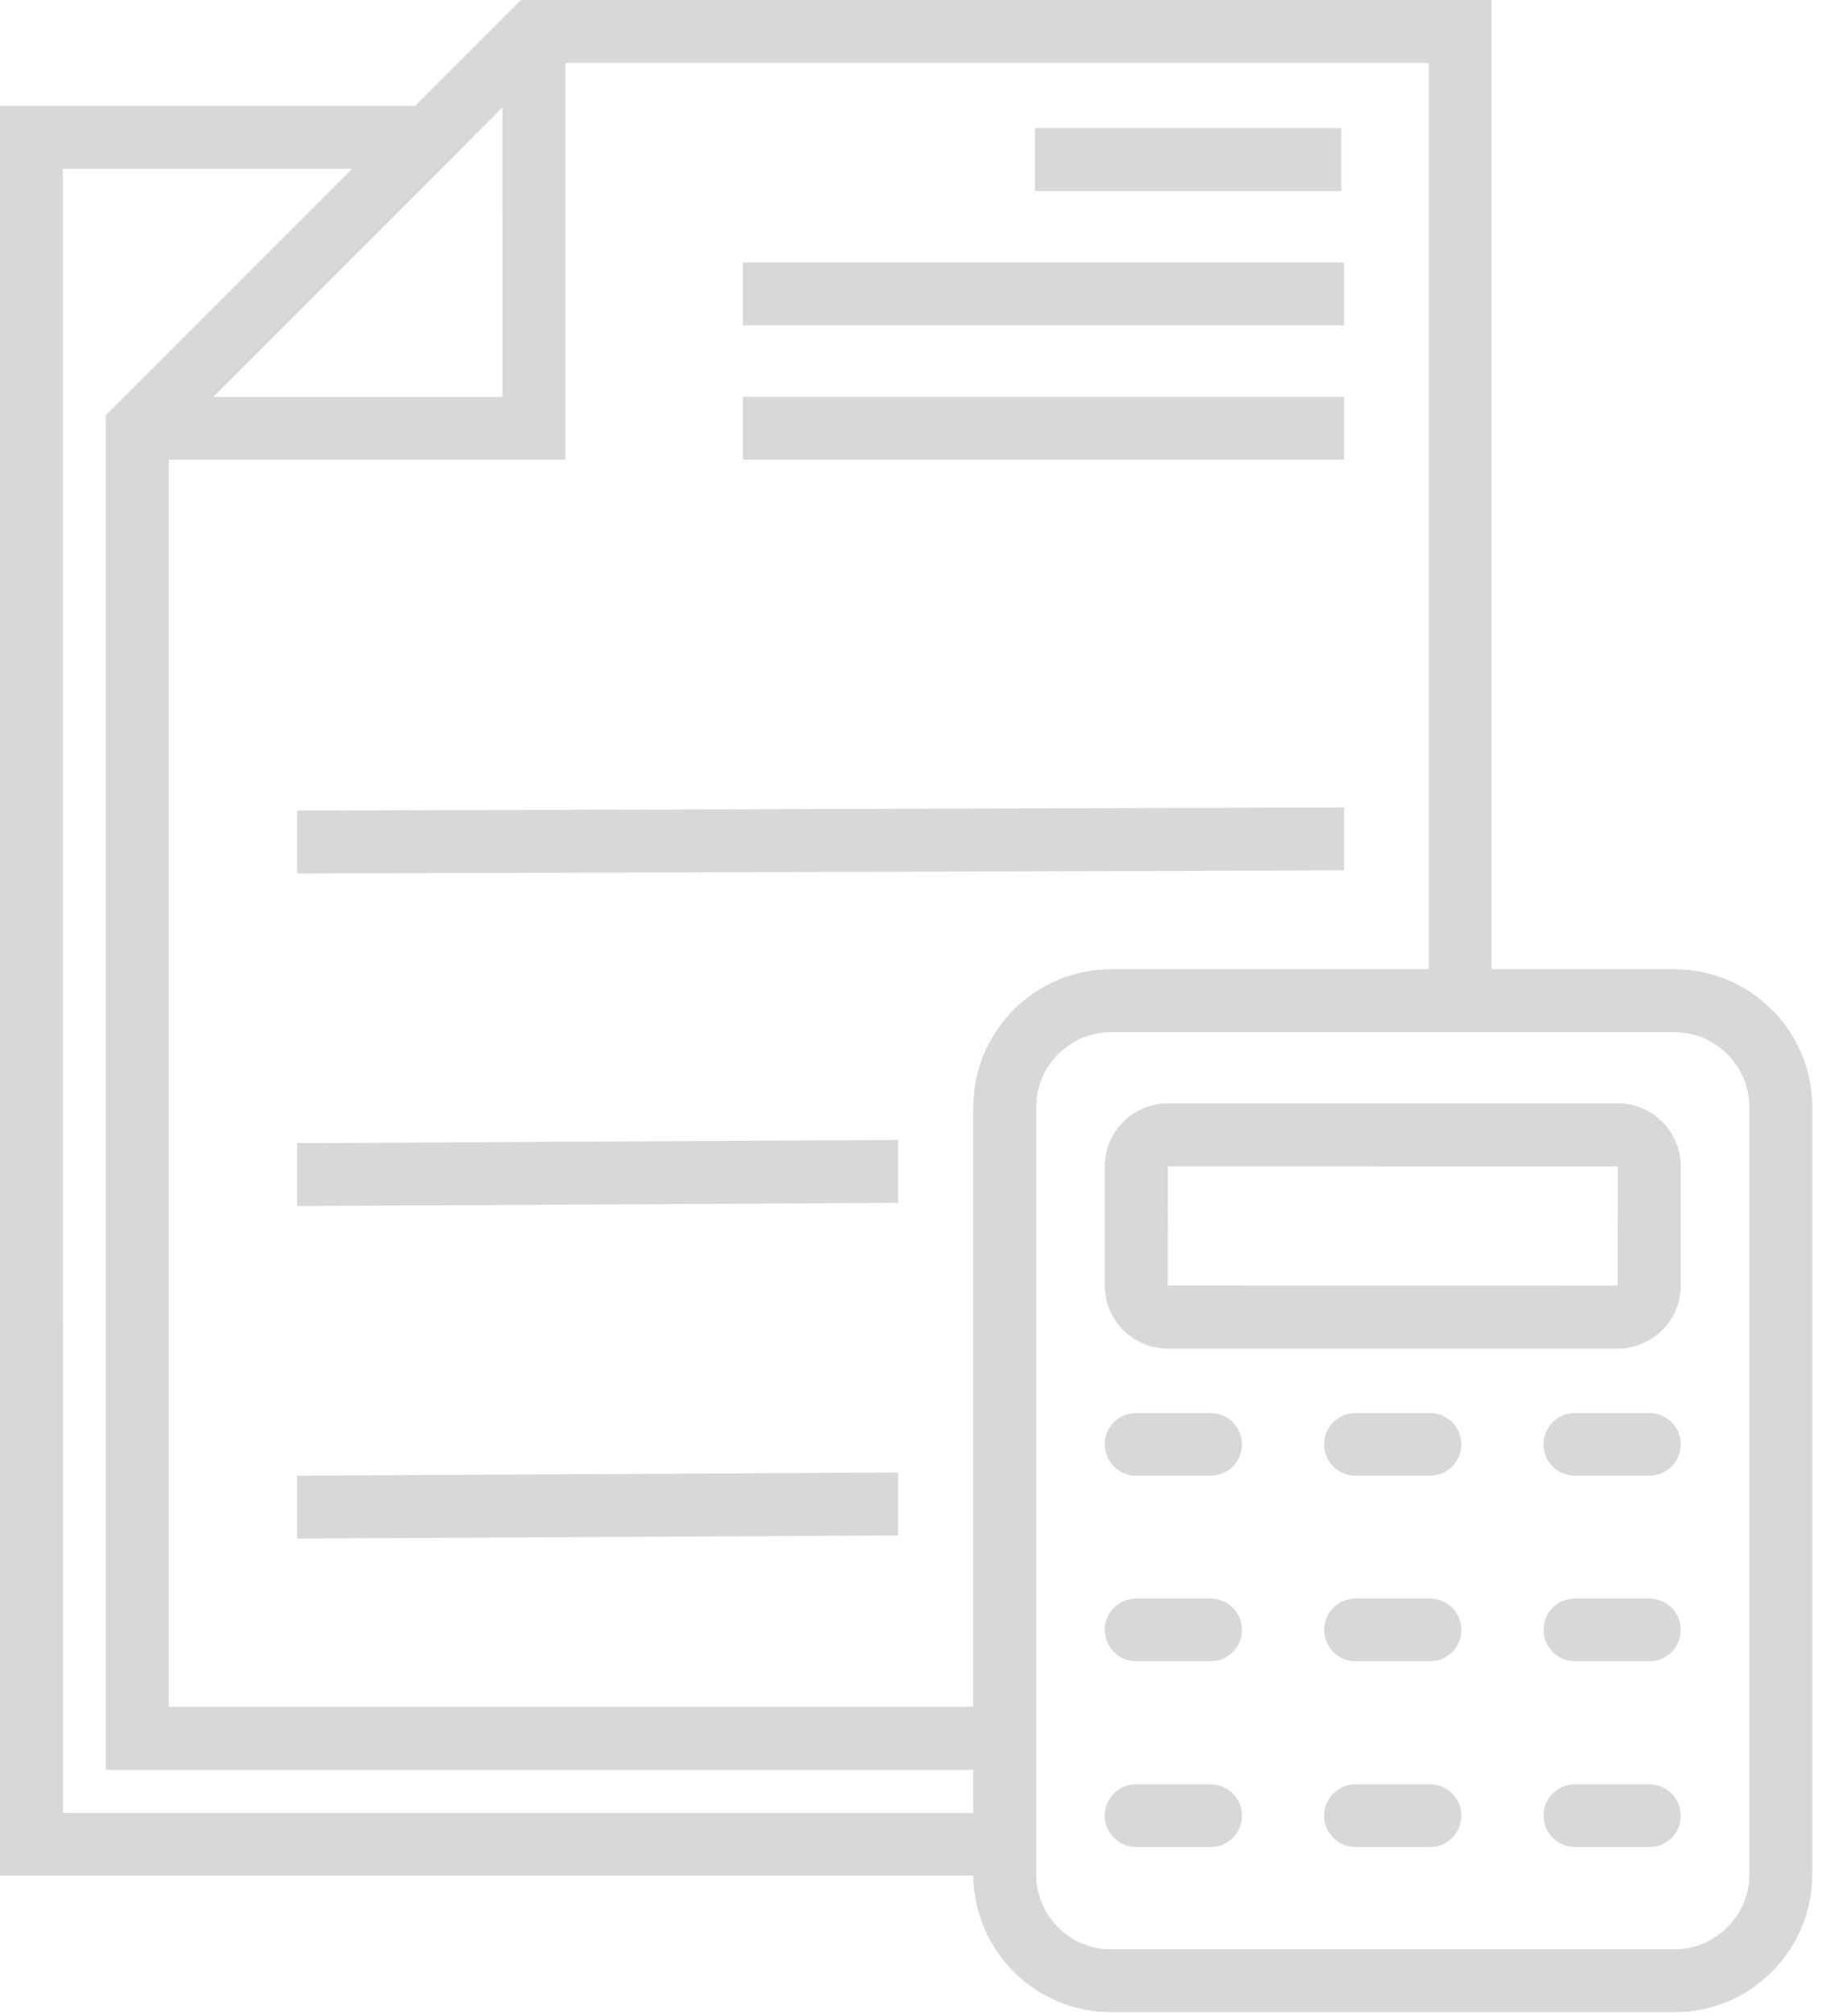 <?xml version="1.0" encoding="UTF-8"?> <svg xmlns="http://www.w3.org/2000/svg" width="61" height="67" viewBox="0 0 61 67" fill="none"> <path d="M44.583 6.35H34.403V4.259H44.59V6.35H44.583ZM44.681 8.722H24.696V10.813H44.681V8.722ZM44.681 13.185H24.696V15.276H44.681V13.185ZM44.681 26.835L9.874 26.941V29.032L44.681 28.926V26.835ZM29.855 37.887L9.874 37.993V40.084L29.855 39.978V37.887ZM29.855 51.03V48.939L9.874 49.045V51.136L29.855 51.03ZM60.244 36.796V62.293C60.244 64.82 58.189 66.876 55.662 66.876H36.936C34.423 66.876 32.382 64.842 32.354 62.336H0V3.52H13.798L17.318 0H49.581V32.213H55.656C58.19 32.213 60.245 34.269 60.245 36.795L60.244 36.796ZM47.496 2.091H18.796V15.276H5.61V56.725H32.354V36.796C32.354 34.269 34.409 32.213 36.936 32.213H47.496L47.496 2.091ZM14.973 5.308L7.089 13.192H16.705L16.704 3.569L14.973 5.308ZM2.091 60.252H32.354V58.823L3.519 58.823V13.798L11.706 5.611H2.09L2.091 60.252ZM58.153 36.797C58.153 35.424 57.034 34.305 55.661 34.305H36.936C35.563 34.305 34.444 35.424 34.444 36.797V62.294C34.444 63.667 35.563 64.786 36.936 64.786H55.661C57.034 64.786 58.153 63.667 58.153 62.294V36.797ZM55.873 38.768V42.724C55.873 43.879 54.929 44.822 53.775 44.822L38.823 44.822C37.669 44.822 36.726 43.879 36.726 42.724V38.768C36.726 37.613 37.669 36.67 38.823 36.67L53.775 36.67C54.929 36.67 55.873 37.614 55.873 38.768ZM53.782 38.768L38.823 38.761L38.816 42.724L53.775 42.731L53.782 38.768ZM40.244 46.962H37.766C37.189 46.962 36.725 47.427 36.725 48.004C36.725 48.581 37.196 49.045 37.766 49.045H40.244C40.821 49.045 41.286 48.581 41.286 48.004C41.286 47.427 40.822 46.962 40.244 46.962ZM47.537 46.962H45.059C44.482 46.962 44.018 47.427 44.018 48.004C44.018 48.581 44.489 49.045 45.059 49.045H47.537C48.114 49.045 48.579 48.581 48.579 48.004C48.579 47.427 48.114 46.962 47.537 46.962ZM54.83 46.962H52.352C51.775 46.962 51.311 47.427 51.311 48.004C51.311 48.581 51.782 49.045 52.352 49.045H54.83C55.407 49.045 55.872 48.581 55.872 48.004C55.872 47.427 55.407 46.962 54.83 46.962ZM40.244 53.129H37.766C37.189 53.129 36.725 53.593 36.725 54.17C36.725 54.747 37.196 55.212 37.766 55.212H40.244C40.821 55.212 41.286 54.747 41.286 54.17C41.286 53.593 40.822 53.129 40.244 53.129ZM47.537 53.129H45.059C44.482 53.129 44.018 53.593 44.018 54.17C44.018 54.747 44.489 55.212 45.059 55.212H47.537C48.114 55.212 48.579 54.747 48.579 54.17C48.579 53.593 48.114 53.129 47.537 53.129ZM54.83 53.129H52.352C51.775 53.129 51.311 53.593 51.311 54.17C51.311 54.747 51.782 55.212 52.352 55.212H54.83C55.407 55.212 55.872 54.747 55.872 54.17C55.872 53.593 55.407 53.129 54.83 53.129ZM40.244 59.303H37.766C37.189 59.303 36.725 59.767 36.725 60.344C36.725 60.921 37.196 61.386 37.766 61.386H40.244C40.821 61.386 41.286 60.921 41.286 60.344C41.286 59.767 40.822 59.303 40.244 59.303ZM47.537 59.303H45.059C44.482 59.303 44.018 59.767 44.018 60.344C44.018 60.921 44.489 61.386 45.059 61.386H47.537C48.114 61.386 48.579 60.921 48.579 60.344C48.579 59.767 48.114 59.303 47.537 59.303ZM54.83 59.303H52.352C51.775 59.303 51.311 59.767 51.311 60.344C51.311 60.921 51.782 61.386 52.352 61.386H54.83C55.407 61.386 55.872 60.921 55.872 60.344C55.872 59.767 55.407 59.303 54.83 59.303Z" fill="#D8D8D8"></path> </svg> 